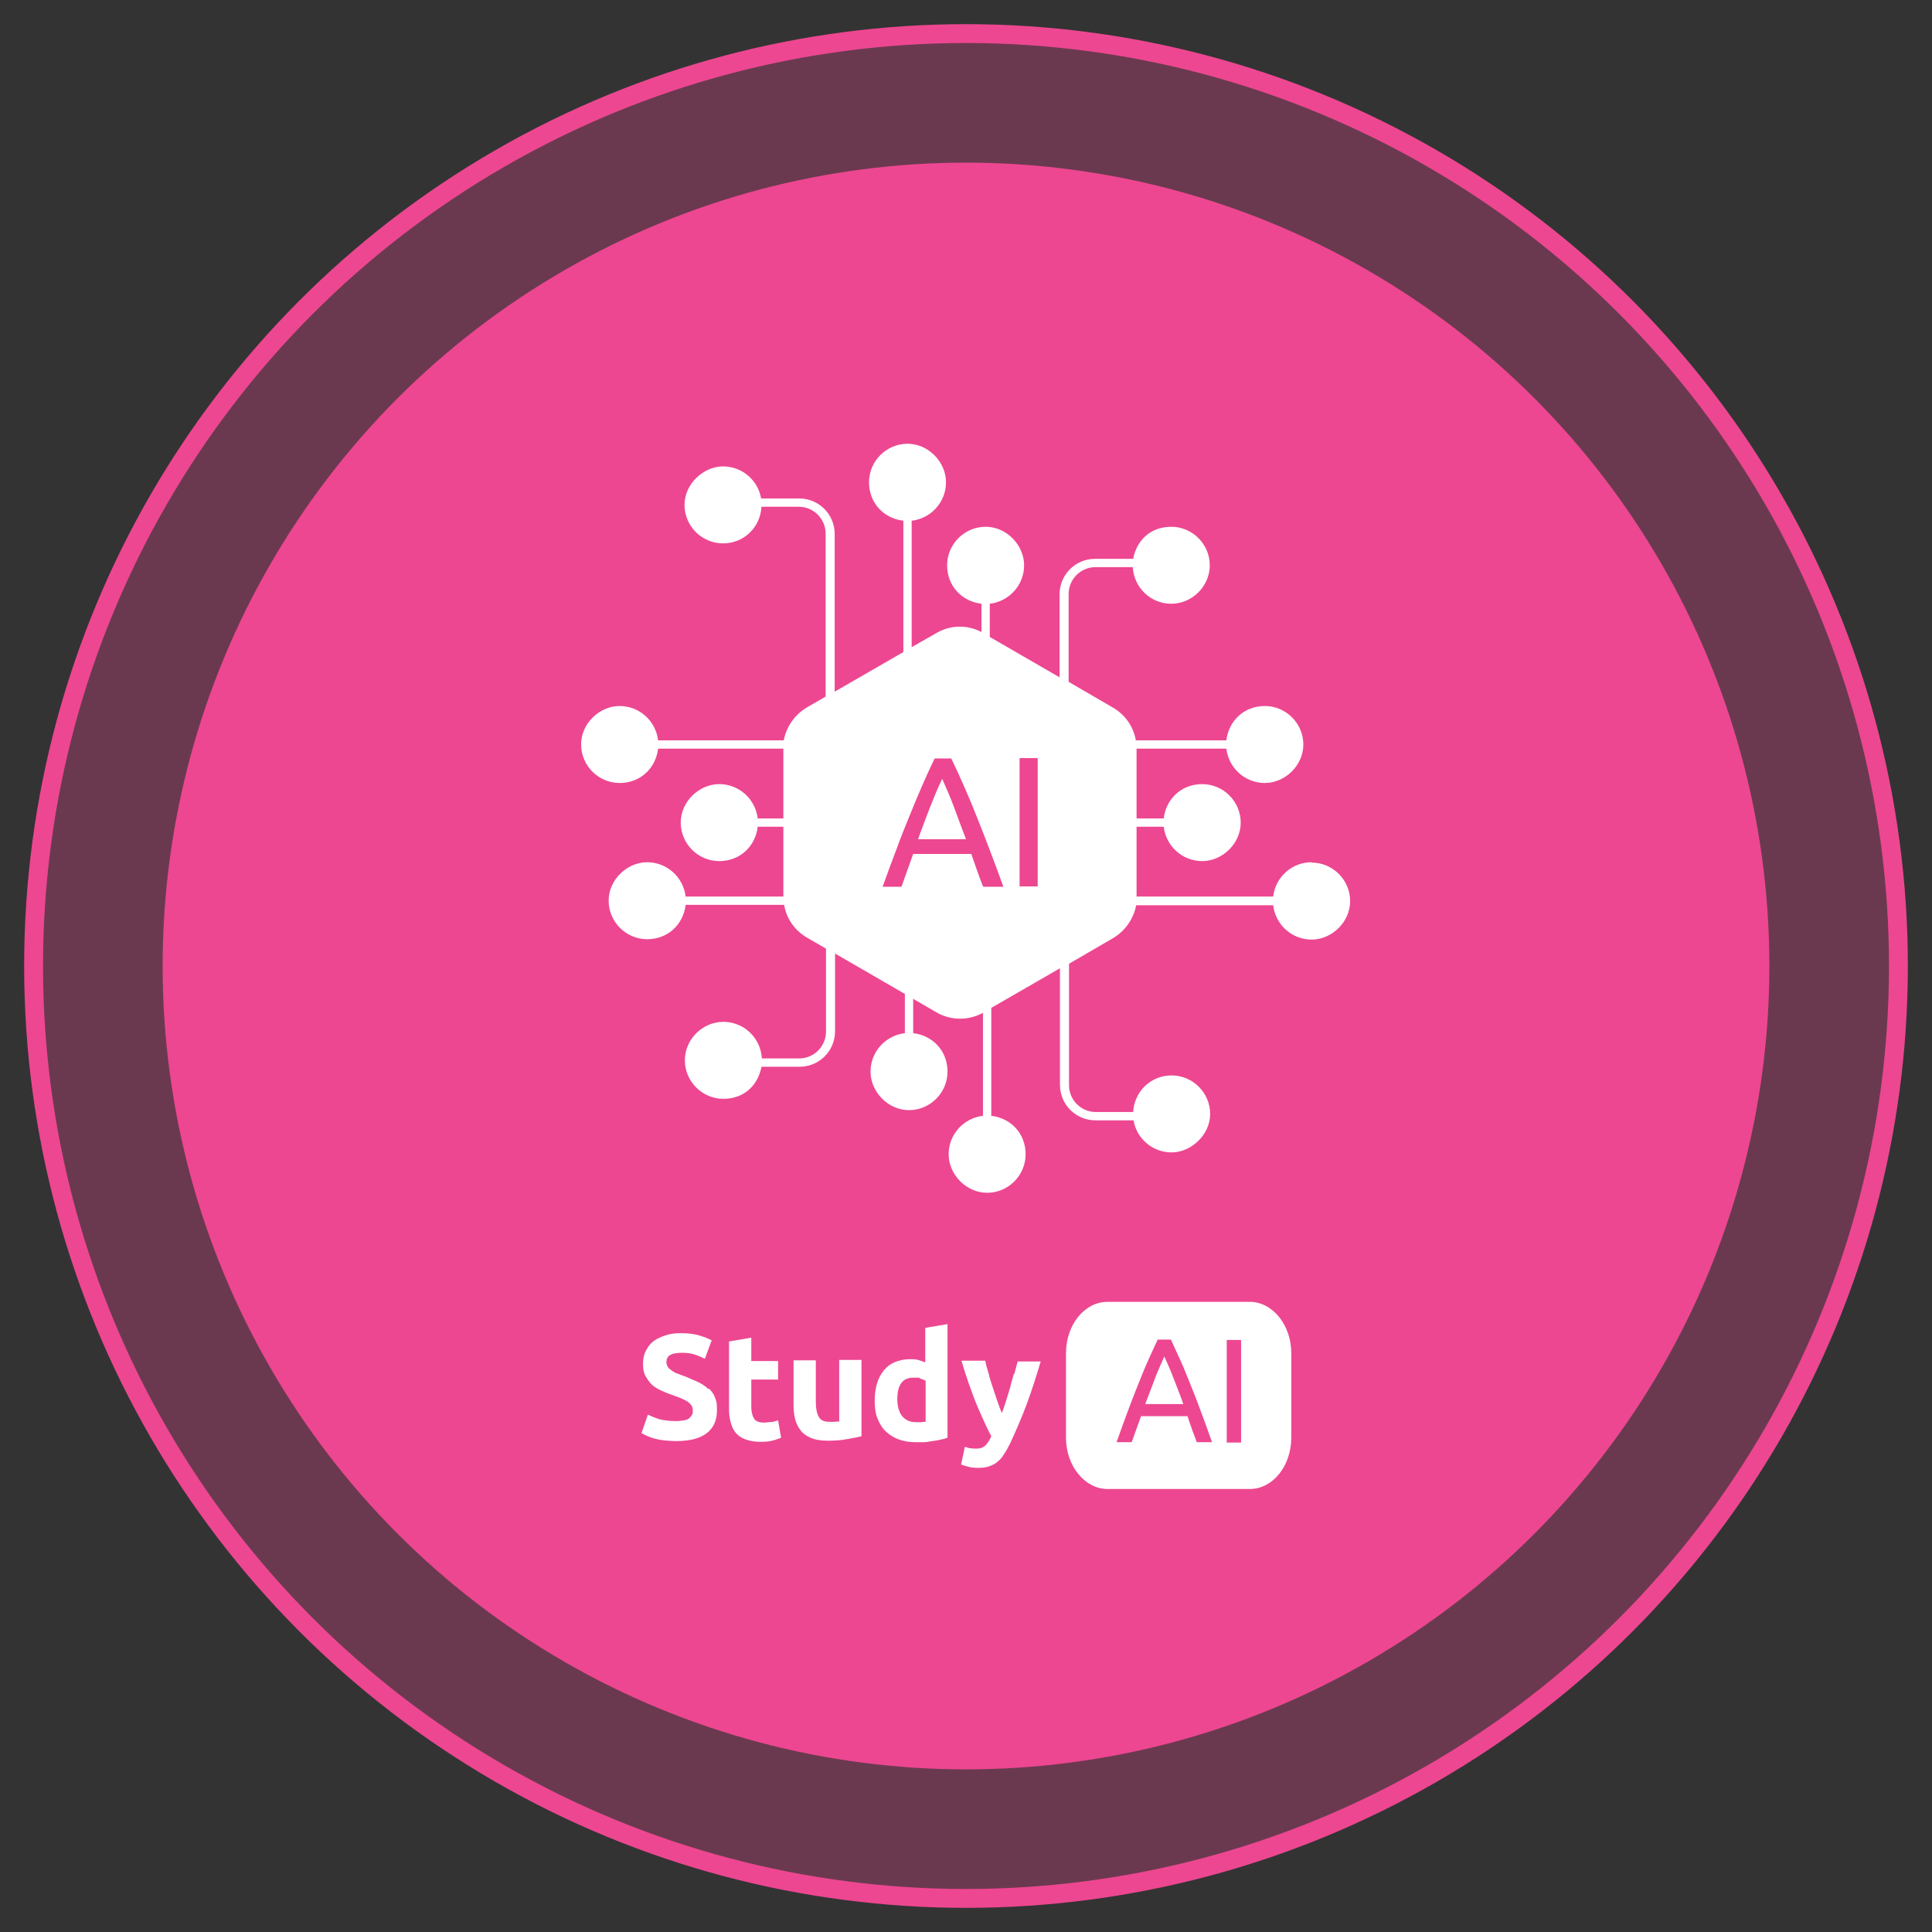 <svg viewBox="0 0 512 512" xmlns="http://www.w3.org/2000/svg"><rect x="0" y="0" width="512" height="512" fill="#333333" stroke="none"/><circle cx="256" cy="256" fill="#ed4791" opacity=".3" r="247.1"/><circle cx="256" cy="256" fill="none" r="247.1" stroke="#ed4791" stroke-miterlimit="10" stroke-width="5"/><circle cx="256" cy="256" fill="#ed4791" r="212.9"/><g fill="#fff"><path d="m347.6 228.5c-5.3 0-9.6 4-10.2 9.1h-36.2v-18.5h7.2c.6 5.1 4.9 9.1 10.2 9.1s10.2-4.6 10.2-10.2-4.6-10.2-10.2-10.2-9.6 4-10.2 9.1h-7.2v-18.5h23.8c.6 5.1 4.9 9.1 10.2 9.1s10.2-4.6 10.2-10.2-4.6-10.2-10.2-10.2-9.6 4-10.2 9.1h-24c-.6-3.6-2.8-6.8-6.1-8.7l-11.7-6.8v-23.3c0-3.9 3.2-7.1 7.1-7.1h9.9c.3 5.4 4.7 9.7 10.2 9.7s10.2-4.6 10.2-10.2-4.6-10.2-10.2-10.2-9.2 3.7-10.1 8.5h-10.1c-5.2 0-9.4 4.2-9.4 9.4v22s-18.5-10.7-18.5-10.7v-8.8c5.1-.6 9.1-4.9 9.1-10.2s-4.6-10.2-10.2-10.2-10.2 4.6-10.2 10.2 4 9.6 9.1 10.2v7.5c-3.8-2-8.3-1.9-12 .3l-6.5 3.7v-33.5c5.1-.6 9.1-4.9 9.1-10.2s-4.6-10.2-10.2-10.2-10.2 4.6-10.2 10.2 4 9.6 9.1 10.2v34.8l-18.2 10.5v-41.8c0-5.2-4.2-9.4-9.4-9.4h-10.1c-.8-4.8-5-8.5-10.1-8.5s-10.2 4.6-10.2 10.2 4.6 10.2 10.2 10.2 9.9-4.3 10.2-9.7h9.9c3.9 0 7.1 3.2 7.1 7.1v43.2s-5 2.9-5 2.9c-3.2 1.9-5.4 5.1-6.1 8.7h-33.3c-.6-5.1-4.9-9.1-10.2-9.1s-10.2 4.6-10.2 10.2 4.6 10.2 10.2 10.2 9.6-4 10.2-9.1h33.2v18.5h-6.8c-.6-5.1-4.9-9.1-10.2-9.1s-10.2 4.6-10.2 10.2 4.6 10.2 10.2 10.2 9.6-4 10.2-9.1h6.8v18.5h-25.9c-.6-5.1-4.9-9.1-10.2-9.1s-10.2 4.6-10.2 10.2 4.6 10.2 10.2 10.2 9.6-4 10.2-9.1h26.1c.6 3.6 2.8 6.8 6.1 8.7l5 2.9v22c0 3.9-3.2 7.1-7.1 7.1h-9.9c-.3-5.4-4.7-9.7-10.2-9.7s-10.2 4.6-10.2 10.2 4.6 10.2 10.2 10.2 9.2-3.7 10.1-8.5h10.1c5.2 0 9.4-4.2 9.4-9.4v-20.6s18.5 10.7 18.5 10.7v10.4c-5.1.6-9.1 4.9-9.1 10.2s4.6 10.2 10.2 10.2 10.2-4.6 10.2-10.2-4-9.6-9.1-10.2v-9.1l6.2 3.6c3.8 2.2 8.5 2.2 12.3.1v27.3c-5.1.6-9.1 4.9-9.1 10.2s4.6 10.2 10.2 10.2 10.2-4.6 10.2-10.2-4-9.6-9.1-10.2v-28.6l18.2-10.5v30.9c0 5.2 4.2 9.4 9.4 9.4h10.1c.8 4.8 5 8.5 10.1 8.5s10.2-4.6 10.2-10.2-4.6-10.2-10.2-10.2-9.9 4.3-10.2 9.7h-9.9c-3.9 0-7.1-3.2-7.1-7.1v-32.2s11.7-6.8 11.7-6.8c3.2-1.9 5.4-5.1 6.1-8.7h36.3c.6 5.1 4.9 9.1 10.2 9.1s10.2-4.6 10.2-10.2-4.6-10.2-10.2-10.2zm-87.1 6.4c-.6-1.5-1.1-2.9-1.6-4.3s-1-2.9-1.5-4.3h-15.4l-3.1 8.7h-5c1.3-3.6 2.5-6.9 3.7-10 1.1-3.1 2.3-6 3.4-8.7s2.2-5.4 3.3-7.9 2.2-5 3.4-7.4h4.4c1.2 2.5 2.3 4.9 3.4 7.4s2.2 5.1 3.3 7.9c1.1 2.7 2.2 5.6 3.4 8.7s2.4 6.4 3.7 10h-5.2zm14.5 0h-4.8v-34h4.8zm-25.3-28.5c-1.2 2.4-2.2 5-3.3 7.7-1 2.7-2.1 5.4-3.1 8.3h12.7c-1.1-2.8-2.1-5.6-3.1-8.3s-2.1-5.2-3.2-7.7z"/><path d="m222.5 376.7c-.4 0-.8 0-1.3.1-.5 0-.9 0-1.4 0-1.4 0-2.3-.4-2.8-1.3-.5-.8-.8-2.2-.8-4.1v-10.9h-5.9v11.6c0 1.4.1 2.7.4 3.9s.8 2.2 1.5 3.1 1.6 1.5 2.8 2 2.7.7 4.4.7 3.4-.1 5-.4 2.9-.5 3.9-.8v-20.2h-5.9v16.1z"/><path d="m187.7 368.1c-.7-.7-1.6-1.3-2.6-1.8-1.1-.5-2.3-1-3.7-1.6-.7-.2-1.3-.5-1.9-.7s-1.1-.5-1.5-.8-.8-.6-1-.9-.4-.8-.4-1.3c0-.8.3-1.5 1-1.9.6-.4 1.7-.6 3.2-.6s2.5.2 3.4.5 1.8.7 2.6 1.1l1.8-4.9c-.9-.5-2-.9-3.3-1.3-1.4-.4-3-.6-4.8-.6s-3 .2-4.2.6-2.3.9-3.2 1.6-1.5 1.6-2 2.6-.7 2.2-.7 3.4.2 2.4.7 3.2c.5.9 1 1.6 1.7 2.3.7.6 1.5 1.1 2.4 1.5s1.8.8 2.7 1.1c2.1.7 3.5 1.3 4.4 1.9.8.6 1.3 1.3 1.3 2.2s0 .8-.2 1.2c-.1.3-.4.6-.7.9s-.8.5-1.4.6-1.3.2-2.2.2c-1.7 0-3.2-.2-4.4-.5-1.2-.4-2.2-.8-3-1.2l-1.7 4.9 1.4.7c.5.2 1.2.5 1.9.7.8.2 1.6.4 2.6.5s2.1.2 3.3.2c3.6 0 6.3-.7 8.1-2.1s2.7-3.4 2.7-6-.2-2.4-.5-3.4c-.3-.9-.9-1.7-1.6-2.4z"/><path d="m204.4 376.8c-.7.1-1.3.2-2 .2-1.3 0-2.2-.4-2.6-1.1s-.7-1.7-.7-3v-7.3h7.1v-4.9h-7.1v-6.2l-5.9 1v17.6c0 1.4.1 2.6.4 3.7s.7 2.1 1.3 2.8c.6.8 1.5 1.4 2.5 1.8 1.1.4 2.4.7 4 .7s2.3-.1 3.2-.3 1.7-.5 2.4-.8l-.8-4.6c-.6.2-1.2.4-1.8.5z"/><path d="m245.3 361.1c-.7-.3-1.3-.5-2-.7-.6-.2-1.4-.2-2.2-.2-1.5 0-2.8.3-4 .8s-2.1 1.2-2.9 2.2-1.4 2.1-1.8 3.5-.6 2.9-.6 4.6.2 3.2.7 4.5 1.2 2.5 2.1 3.4 2.1 1.7 3.4 2.2 2.9.8 4.6.8 1.5 0 2.2 0c.8 0 1.5-.2 2.3-.3s1.5-.2 2.2-.4c.7-.1 1.3-.3 1.8-.5v-30.1l-5.9 1v9.5zm0 15.7c-.3 0-.7 0-1.1.1-.5 0-.9 0-1.5 0-1.6 0-2.8-.6-3.7-1.7-.8-1.1-1.2-2.6-1.2-4.4 0-3.8 1.4-5.7 4.2-5.7s1.2 0 1.8.2 1.1.4 1.5.6v10.8z"/><path d="m268.7 364c-.3 1.2-.7 2.4-1 3.7-.4 1.2-.7 2.4-1.1 3.6s-.7 2.2-1.1 3.2c-.4-1-.8-2-1.2-3.2s-.8-2.4-1.2-3.6-.8-2.4-1.1-3.7c-.4-1.2-.7-2.3-.9-3.4h-6.3c1.2 4.1 2.5 7.8 3.8 11.1 1.4 3.3 2.7 6.3 4.1 8.9-.4 1-.9 1.8-1.5 2.4s-1.4.9-2.4.9-1 0-1.5-.1c-.5 0-1-.2-1.6-.4l-1 4.7c.5.2 1.1.4 1.9.6s1.6.3 2.6.3 2.1-.1 2.9-.4 1.6-.6 2.2-1.2c.7-.5 1.3-1.2 1.8-2.1.6-.8 1.1-1.8 1.7-3 1.5-3.3 3-6.7 4.3-10.2s2.5-7.3 3.7-11.3h-6.1c-.3 1-.6 2.2-.9 3.4z"/><path d="m308.6 359.4c-.9 2-1.8 4-2.6 6.1s-1.6 4.3-2.5 6.6h10.1c-.8-2.3-1.7-4.5-2.5-6.6s-1.7-4.2-2.6-6.1z"/><path d="m331.2 345h-37.7c-6.1 0-11 6.1-11 13.6v22.4c0 7.5 5 13.6 11 13.6h37.7c6.1 0 11-6.1 11-13.6v-22.4c0-7.5-5-13.6-11-13.6zm-14 37.3c-.4-1.2-.9-2.3-1.3-3.5-.4-1.1-.8-2.3-1.2-3.5h-12.3l-2.5 6.9h-4c1-2.9 2-5.5 2.9-8 .9-2.4 1.8-4.8 2.7-7s1.7-4.3 2.6-6.3 1.8-4 2.7-5.9h3.5c.9 2 1.8 3.9 2.7 5.9s1.7 4.1 2.6 6.3 1.8 4.5 2.7 7c.9 2.4 1.9 5.1 2.9 8h-4.2zm11.7 0h-3.8v-27.2h3.8z"/></g></svg>